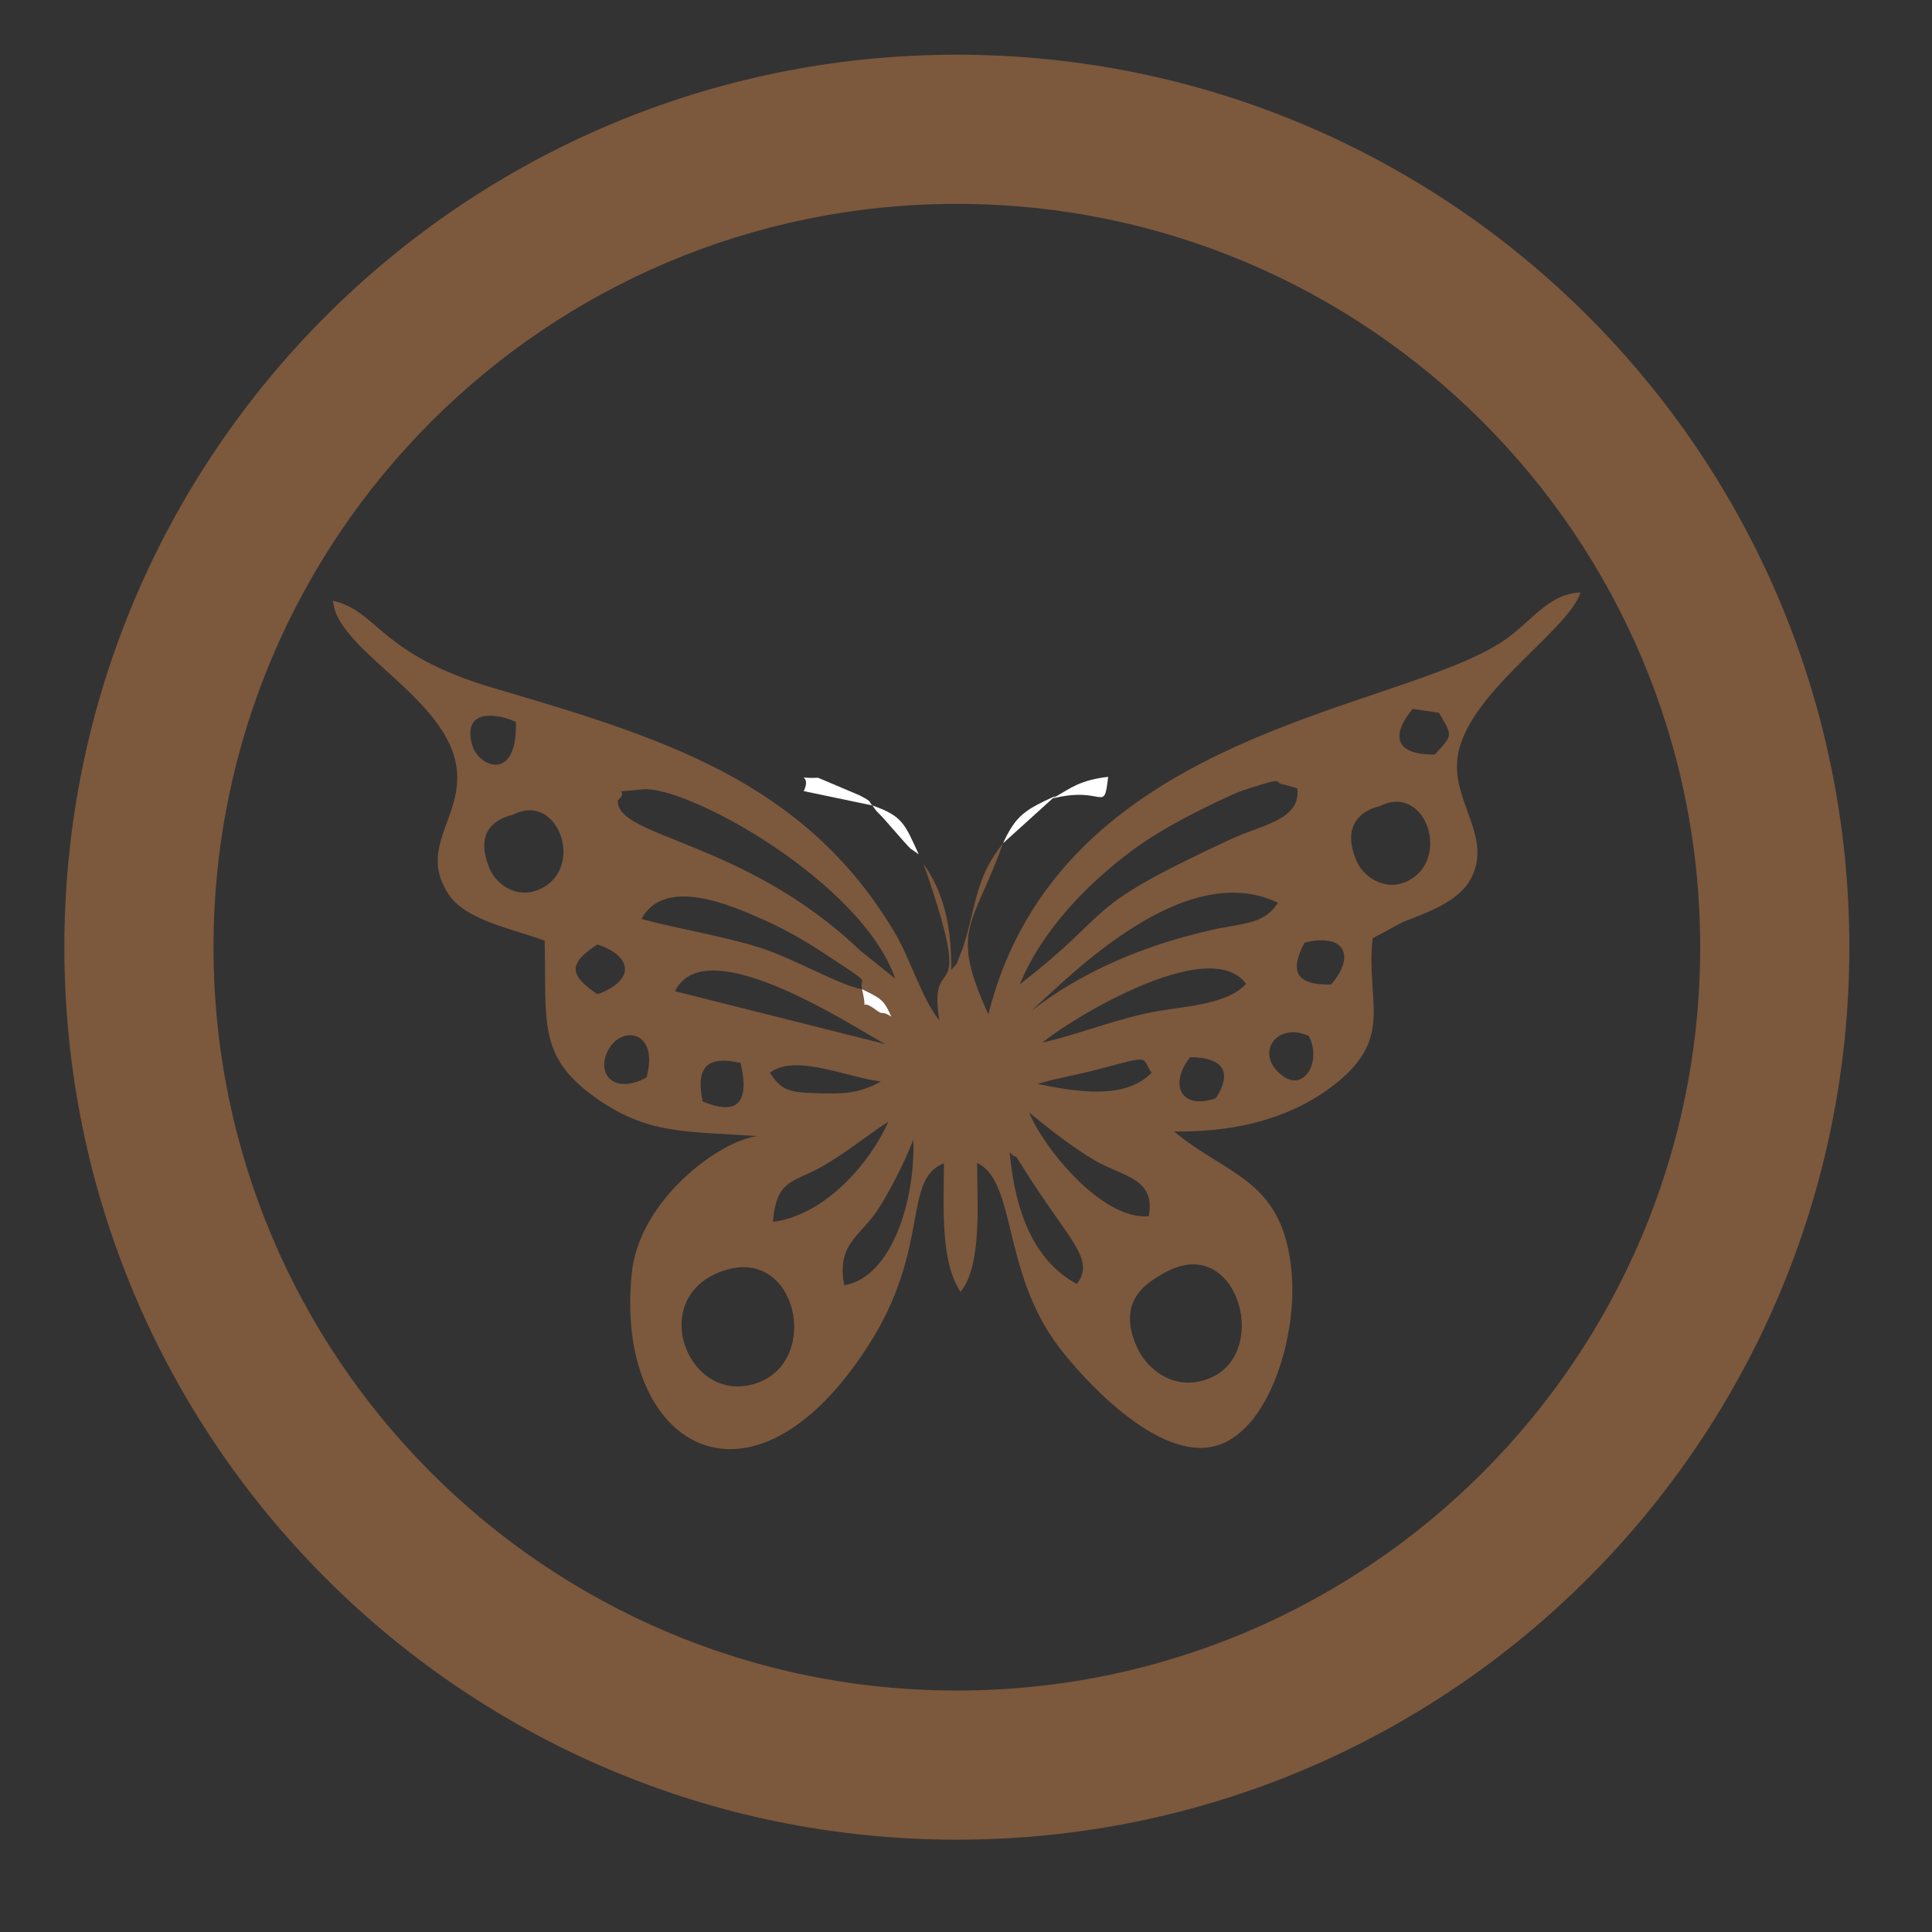 <?xml version="1.0" encoding="utf-8"?>
<!-- Generator: Adobe Illustrator 16.0.0, SVG Export Plug-In . SVG Version: 6.00 Build 0)  -->
<!DOCTYPE svg PUBLIC "-//W3C//DTD SVG 1.1//EN" "http://www.w3.org/Graphics/SVG/1.1/DTD/svg11.dtd">
<svg version="1.1" id="Layer_1" xmlns="http://www.w3.org/2000/svg" xmlns:xlink="http://www.w3.org/1999/xlink" x="0px" y="0px"
	 width="100px" height="100px" viewBox="0 0 100 100" enable-background="new 0 0 100 100" xml:space="preserve">
<rect x="0" y="0" width="100" height="100" fill="#333333" stroke="none"/>
<path fill-rule="evenodd" clip-rule="evenodd" fill="#7C583D" d="M51.915,43.649c-1.313,1.636-1.395,3.019-1.886,4.788
	c-0.093,0.325-0.165,0.584-0.299,0.903c-0.331,0.802-0.076,0.363-0.494,0.862c0.026-2.338-0.43-4.072-1.435-5.49
	c2.829,8.105,0.191,4.163,0.818,8.103c-0.915-1.137-1.493-3.185-2.341-4.602c-4.7-7.855-12.126-10.063-20.748-12.605
	c-5.921-1.746-5.943-3.974-8.291-4.512c0.163,2.574,6.014,5.041,6.405,8.741c0.271,2.524-2.024,4.082-0.406,6.481
	c0.889,1.316,3.268,1.752,4.953,2.37c0.107,4.172-0.396,5.965,2.608,8.108c2.702,1.932,4.651,1.752,8.419,2.008
	c-1.999,0.229-6.118,3.329-6.513,7.047c-0.953,8.985,6.155,13.337,12.276,3.736c3.207-5.034,1.717-8.538,3.875-9.372
	c0,2.063-0.215,5.049,0.86,6.652c1.121-1.345,0.859-4.618,0.859-6.673c2.034,0.971,1.275,5.561,4.184,9.462
	c1.162,1.561,4.875,5.715,7.85,5.25c2.948-0.459,4.528-5.522,4.253-8.948c-0.396-4.936-3.286-5.049-6.095-7.393
	c3.494,0.049,6.257-0.816,8.337-2.452c3.086-2.429,1.58-4.271,1.943-7.547l1.566-0.84c1.04-0.425,2.85-0.985,3.515-2.237
	c1.116-2.083-0.856-3.872-0.709-6.054c0.235-3.41,5.697-6.673,6.392-8.771c-1.72,0.067-2.563,1.583-4.119,2.589
	c-5.665,3.646-22.875,4.665-26.535,19.248C49.108,48.03,50.393,47.958,51.915,43.649 M74.481,36.896
	c0.726,1.229,0.723,1.124-0.215,2.161c-1.944,0.023-2.368-0.886-1.146-2.367L74.481,36.896z M26.705,37.375
	c0.069,3.172-1.952,2.315-2.267,1.18C23.884,36.564,25.921,36.979,26.705,37.375z M44.521,49.198
	c-5.993-5.731-12.657-5.839-12.541-7.773c0.709-0.64-0.668-0.363,1.255-0.567c2.304-0.246,11.35,4.765,13.104,9.799L44.521,49.198z
	 M52.786,50.947c1.174-2.858,3.544-5.224,5.781-6.902c1.078-0.808,2.495-1.606,3.875-2.277c0.654-0.314,1.438-0.715,2.133-0.938
	c2.211-0.706,1.188-0.282,1.938-0.212l0.636,0.186c0.192,1.633-1.789,1.865-3.445,2.635C55.645,47.177,57.969,46.93,52.786,50.947z
	 M71.39,41.738c2.345-1.212,3.661,2.536,1.65,3.765c-1.208,0.738-2.44-0.046-2.823-0.933C69.162,42.116,71.39,41.738,71.39,41.738z
	 M26.56,42.168c2.237-1.18,3.66,2.492,1.621,3.73c-1.234,0.746-2.446-0.009-2.841-0.944C24.317,42.514,26.479,42.212,26.56,42.168z
	 M53.361,52.339c1.987-1.787,7.931-7.942,12.779-5.615c-0.686,1.136-1.821,1.048-3.454,1.417
	C59.178,48.934,55.976,50.305,53.361,52.339z M44.617,51.197c-1.104-0.163-3.538-1.601-5.305-2.153
	c-1.952-0.612-4.256-0.973-6.112-1.479c1.209-2.214,4.602-0.729,6.374,0.064c1.058,0.471,2.138,1.095,2.96,1.638
	C45.384,51.142,44.432,50.479,44.617,51.197z M68.897,50.959c-1.792,0.034-2.179-0.646-1.371-2.173
	C69.67,48.277,70.141,49.526,68.897,50.959z M30.926,51.461c-1.505-1.005-1.502-1.604,0-2.579
	C32.831,49.529,32.812,50.787,30.926,51.461z M53.96,53.966c1.22-1.061,8.596-5.662,10.539-3.045
	c-1.068,1.177-3.512,1.153-5.191,1.534C57.355,52.896,55.721,53.559,53.96,53.966z M34.938,51.305
	c1.598-3.286,9.418,1.973,10.889,2.739L34.938,51.305z M44.617,51.197c0.944,0.477,1.11,0.496,1.522,1.429
	c-0.566-0.357-0.39-0.043-0.775-0.334C44.336,51.517,44.972,52.693,44.617,51.197z M33.468,55.764
	c-1.696,0.95-2.713-0.218-1.92-1.525C32.23,53.105,34.106,53.338,33.468,55.764z M67.747,53.626
	c0.694,1.313-0.284,3.088-1.545,1.908C64.958,54.375,66.208,52.888,67.747,53.626z M39.853,55.522
	c1.343-1.008,4.021,0.265,5.744,0.453c-1.031,0.569-1.749,0.656-3.146,0.616C40.888,56.548,40.469,56.49,39.853,55.522z
	 M53.695,56.101c1.15-0.328,2.068-0.465,3.135-0.749c2.888-0.768,2.199-0.631,2.777,0.171
	C58.225,56.955,55.674,56.508,53.695,56.101z M62.931,56.845c-1.895,0.642-2.402-0.797-1.322-2.127
	C63.506,54.744,63.709,55.636,62.931,56.845z M36.367,57.01c-0.396-1.949,0.386-2.344,1.967-1.993
	C38.781,56.972,38.27,57.803,36.367,57.01z M59.456,62.956c-2.426,0.192-5.427-3.518-6.19-5.374
	c0.775,0.637,2.199,1.781,3.407,2.487C58.062,60.885,59.846,60.97,59.456,62.956z M40.007,63.244
	c0.189-2.274,1.093-2.011,2.635-2.917c1.359-0.802,2.057-1.438,3.338-2.266C45.044,60.18,42.721,62.893,40.007,63.244z
	 M43.699,66.526c-0.412-2.103,0.808-2.536,1.679-3.828c0.64-0.947,1.462-2.583,1.895-3.701
	C47.383,62.169,46.134,66.12,43.699,66.526z M52.258,59.642c0.645,0.634-0.082-0.436,0.813,0.977
	c2.248,3.559,3.651,4.572,2.666,5.839C53.519,65.269,52.542,62.724,52.258,59.642z M37.491,65.757c3.768-1.226,5,4.648,1.717,5.819
	C35.606,72.862,33.381,67.09,37.491,65.757z M60.24,65.902c3.733-2.158,5.525,3.951,2.517,5.368
	c-1.825,0.86-3.347-0.316-3.896-1.517C57.719,67.259,59.479,66.341,60.24,65.902z"/>
<path fill-rule="evenodd" clip-rule="evenodd" fill="#FFFFFF" d="M45.157,41.691c-0.232-0.215,0.07-0.145-0.674-0.528l-2.138-0.906
	c-1.441,0.055-0.273-0.276-0.744,0.691L45.157,41.691z"/>
<path fill-rule="evenodd" clip-rule="evenodd" fill="#FFFFFF" d="M54.488,41.328c2.667-0.677,2.644,0.846,2.87-1.118
	c-1.476,0.166-1.998,0.625-2.582,0.944C54.706,41.195,54.585,41.271,54.488,41.328"/>
<path fill-rule="evenodd" clip-rule="evenodd" fill="#FFFFFF" d="M45.157,41.691c0.253,0.354,0.091,0.166,0.535,0.622l1.066,1.214
	c0.555,0.596,0.136,0.209,0.796,0.694C46.825,42.633,46.715,42.238,45.157,41.691"/>
<path fill-rule="evenodd" clip-rule="evenodd" fill="#FFFFFF" d="M51.915,43.649l2.719-2.457
	C53.054,41.93,52.601,42.171,51.915,43.649"/>
<path fill-rule="evenodd" clip-rule="evenodd" fill="#FFFFFF" d="M44.617,51.197c0.354,1.496-0.281,0.319,0.747,1.095
	c0.386,0.291,0.209-0.023,0.775,0.334C45.728,51.693,45.562,51.674,44.617,51.197"/>
<path fill-rule="evenodd" clip-rule="evenodd" fill="#7C583D" d="M49.526,10.553c21.248,0,38.475,17.224,38.475,38.475
	c0,21.247-17.227,38.474-38.475,38.474c-21.247,0-38.474-17.227-38.474-38.474C11.053,27.776,28.279,10.553,49.526,10.553
	 M49.526,2.831c25.516,0,46.196,20.681,46.196,46.196c0,25.515-20.681,46.195-46.196,46.195c-25.512,0-46.195-20.681-46.195-46.195
	C3.331,23.512,24.015,2.831,49.526,2.831z"/>
</svg>
